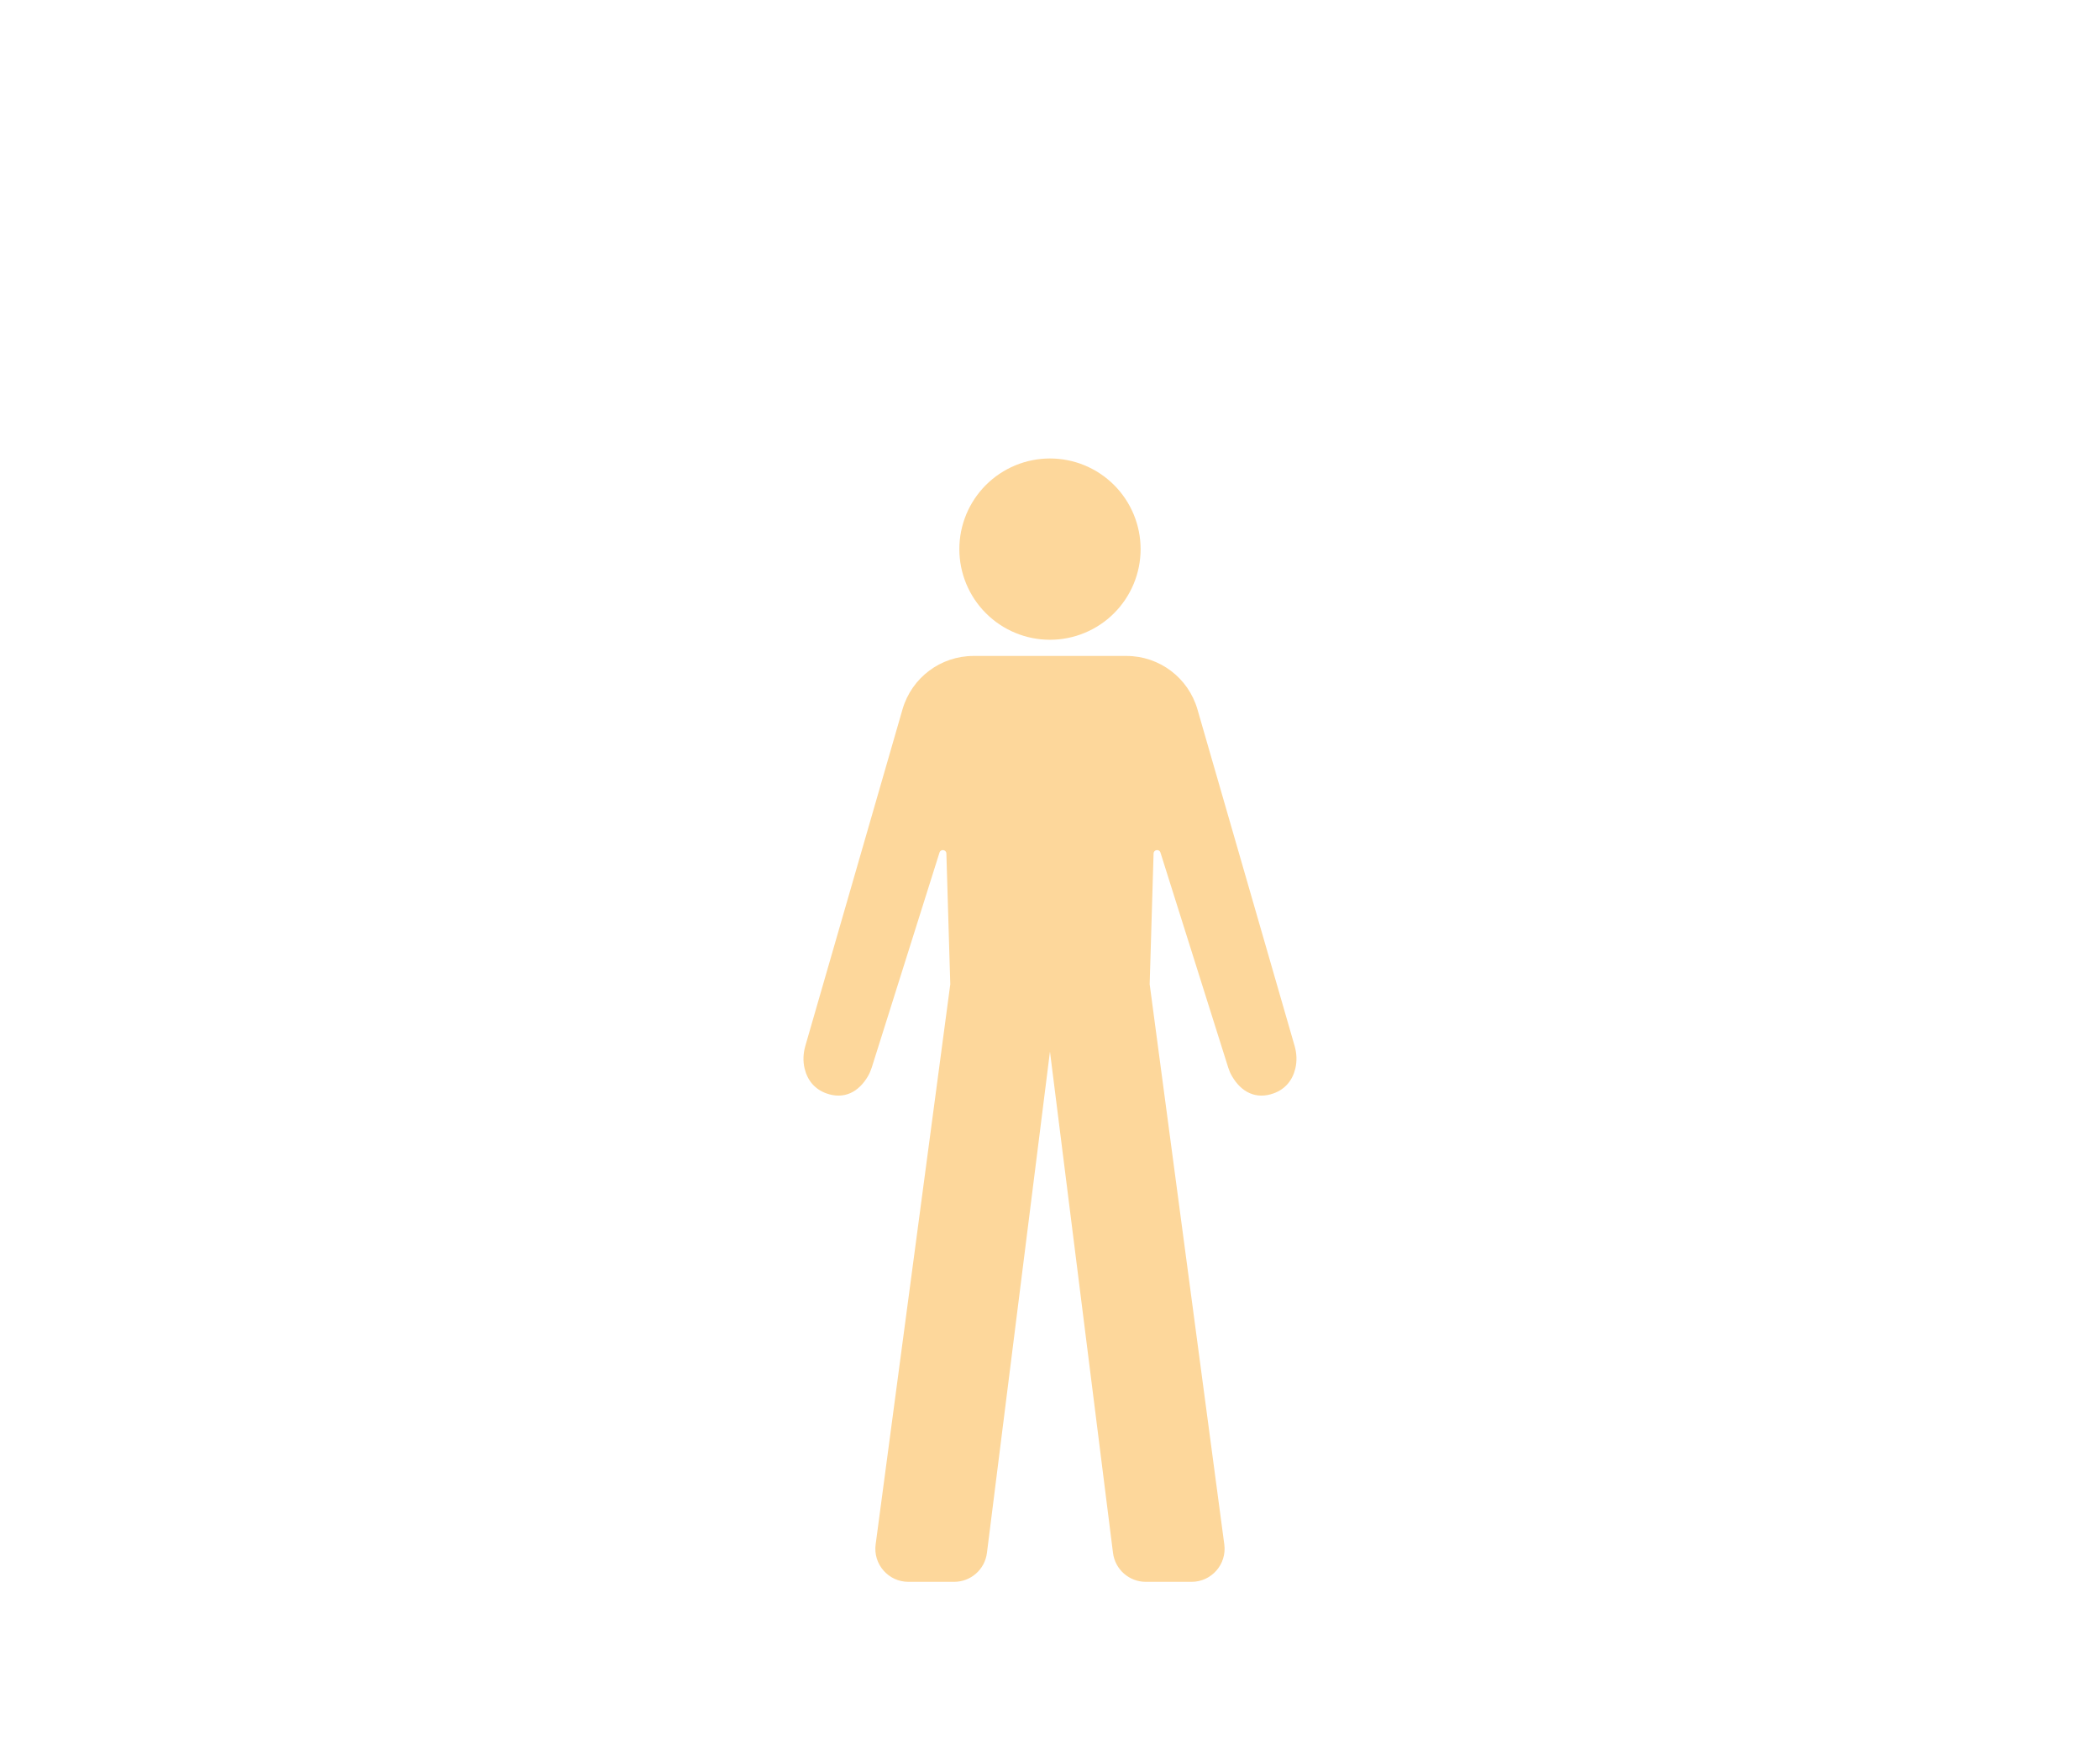 <?xml version="1.0" encoding="UTF-8"?> <svg xmlns="http://www.w3.org/2000/svg" xmlns:xlink="http://www.w3.org/1999/xlink" width="940" zoomAndPan="magnify" viewBox="0 0 705 591" height="788" preserveAspectRatio="xMidYMid meet" version="1.2"><defs><clipPath id="f2a4cf529b"><path d="M 269.523 220 L 435.742 220 L 435.742 531 L 269.523 531 Z M 269.523 220 "></path></clipPath><clipPath id="b0479742a3"><path d="M 322 153.844 L 383 153.844 L 383 215 L 322 215 Z M 322 153.844 "></path></clipPath></defs><g id="7fa2a94af2"><g clip-rule="nonzero" clip-path="url(#f2a4cf529b)"><path style=" stroke:none;fill-rule:nonzero;fill:#fdd79b;fill-opacity:1;" d="M 434.859 358.656 C 433.887 362.703 431.398 365.566 427.684 366.941 C 421.574 369.199 416.621 366.473 413.551 361.133 C 413.023 360.227 412.621 359.254 412.309 358.258 L 389.582 286.16 C 389.18 284.891 387.312 285.148 387.273 286.48 L 385.961 330.352 L 411.016 518.379 C 411.898 525.031 406.73 530.938 400.02 530.938 L 384.66 530.938 C 379.066 530.938 374.352 526.777 373.652 521.23 L 352.488 352.953 L 331.328 521.23 C 330.629 526.777 325.914 530.938 320.32 530.938 L 304.961 530.938 C 298.254 530.938 293.078 525.031 293.965 518.379 L 319.023 330.352 L 317.711 286.48 C 317.672 285.148 315.801 284.891 315.402 286.16 L 292.676 358.258 C 292.359 359.254 291.953 360.23 291.434 361.133 C 288.359 366.473 283.406 369.199 277.297 366.941 C 273.582 365.566 271.094 362.703 270.121 358.656 C 269.52 356.156 269.648 353.535 270.359 351.066 L 302.984 238.094 C 306.047 227.477 315.766 220.168 326.816 220.168 L 378.168 220.168 C 389.219 220.168 398.934 227.477 402 238.094 L 434.621 351.066 C 435.336 353.535 435.461 356.156 434.859 358.656 Z M 434.859 358.656 "></path></g><g clip-rule="nonzero" clip-path="url(#b0479742a3)"><path style=" stroke:none;fill-rule:nonzero;fill:#fdd79b;fill-opacity:1;" d="M 382.918 184.309 C 382.918 185.305 382.867 186.301 382.77 187.289 C 382.672 188.281 382.527 189.266 382.332 190.246 C 382.137 191.223 381.895 192.188 381.605 193.141 C 381.316 194.094 380.98 195.031 380.602 195.953 C 380.219 196.871 379.793 197.773 379.324 198.652 C 378.855 199.531 378.344 200.383 377.789 201.211 C 377.234 202.039 376.641 202.84 376.012 203.609 C 375.379 204.383 374.711 205.117 374.004 205.824 C 373.301 206.527 372.562 207.195 371.793 207.828 C 371.023 208.461 370.223 209.055 369.395 209.605 C 368.566 210.16 367.711 210.672 366.832 211.141 C 365.953 211.613 365.055 212.035 364.133 212.418 C 363.215 212.801 362.277 213.137 361.324 213.426 C 360.367 213.715 359.402 213.957 358.426 214.148 C 357.449 214.344 356.465 214.492 355.473 214.59 C 354.48 214.688 353.488 214.734 352.492 214.734 C 351.492 214.734 350.5 214.688 349.508 214.59 C 348.516 214.492 347.531 214.344 346.555 214.148 C 345.578 213.957 344.613 213.715 343.66 213.426 C 342.703 213.137 341.77 212.801 340.848 212.418 C 339.926 212.035 339.027 211.613 338.148 211.141 C 337.27 210.672 336.414 210.16 335.586 209.605 C 334.758 209.055 333.957 208.461 333.188 207.828 C 332.418 207.195 331.68 206.527 330.977 205.824 C 330.273 205.117 329.602 204.383 328.973 203.609 C 328.34 202.84 327.746 202.039 327.191 201.211 C 326.641 200.383 326.129 199.531 325.656 198.652 C 325.188 197.773 324.762 196.871 324.379 195.953 C 324 195.031 323.664 194.094 323.375 193.141 C 323.086 192.188 322.844 191.223 322.648 190.246 C 322.453 189.266 322.309 188.281 322.211 187.289 C 322.113 186.301 322.066 185.305 322.066 184.309 C 322.066 183.312 322.113 182.316 322.211 181.328 C 322.309 180.336 322.453 179.352 322.648 178.371 C 322.844 177.395 323.086 176.43 323.375 175.477 C 323.664 174.523 324 173.586 324.379 172.664 C 324.762 171.746 325.188 170.844 325.656 169.965 C 326.129 169.086 326.641 168.234 327.191 167.406 C 327.746 166.578 328.34 165.777 328.973 165.008 C 329.602 164.238 330.273 163.5 330.977 162.793 C 331.68 162.09 332.418 161.422 333.188 160.789 C 333.957 160.156 334.758 159.562 335.586 159.012 C 336.414 158.457 337.27 157.945 338.148 157.477 C 339.027 157.008 339.926 156.582 340.848 156.199 C 341.77 155.816 342.703 155.484 343.66 155.191 C 344.613 154.902 345.578 154.66 346.555 154.469 C 347.531 154.273 348.516 154.129 349.508 154.031 C 350.5 153.934 351.492 153.883 352.492 153.883 C 353.488 153.883 354.48 153.934 355.473 154.031 C 356.465 154.129 357.449 154.273 358.426 154.469 C 359.402 154.66 360.367 154.902 361.324 155.191 C 362.277 155.484 363.215 155.816 364.133 156.199 C 365.055 156.582 365.953 157.008 366.832 157.477 C 367.711 157.945 368.566 158.457 369.395 159.012 C 370.223 159.562 371.023 160.156 371.793 160.789 C 372.562 161.422 373.301 162.09 374.004 162.793 C 374.711 163.5 375.379 164.238 376.012 165.008 C 376.641 165.777 377.234 166.578 377.789 167.406 C 378.344 168.234 378.855 169.086 379.324 169.965 C 379.793 170.844 380.219 171.746 380.602 172.664 C 380.98 173.586 381.316 174.523 381.605 175.477 C 381.895 176.43 382.137 177.395 382.332 178.371 C 382.527 179.352 382.672 180.336 382.77 181.328 C 382.867 182.316 382.918 183.312 382.918 184.309 Z M 382.918 184.309 "></path></g></g></svg> 